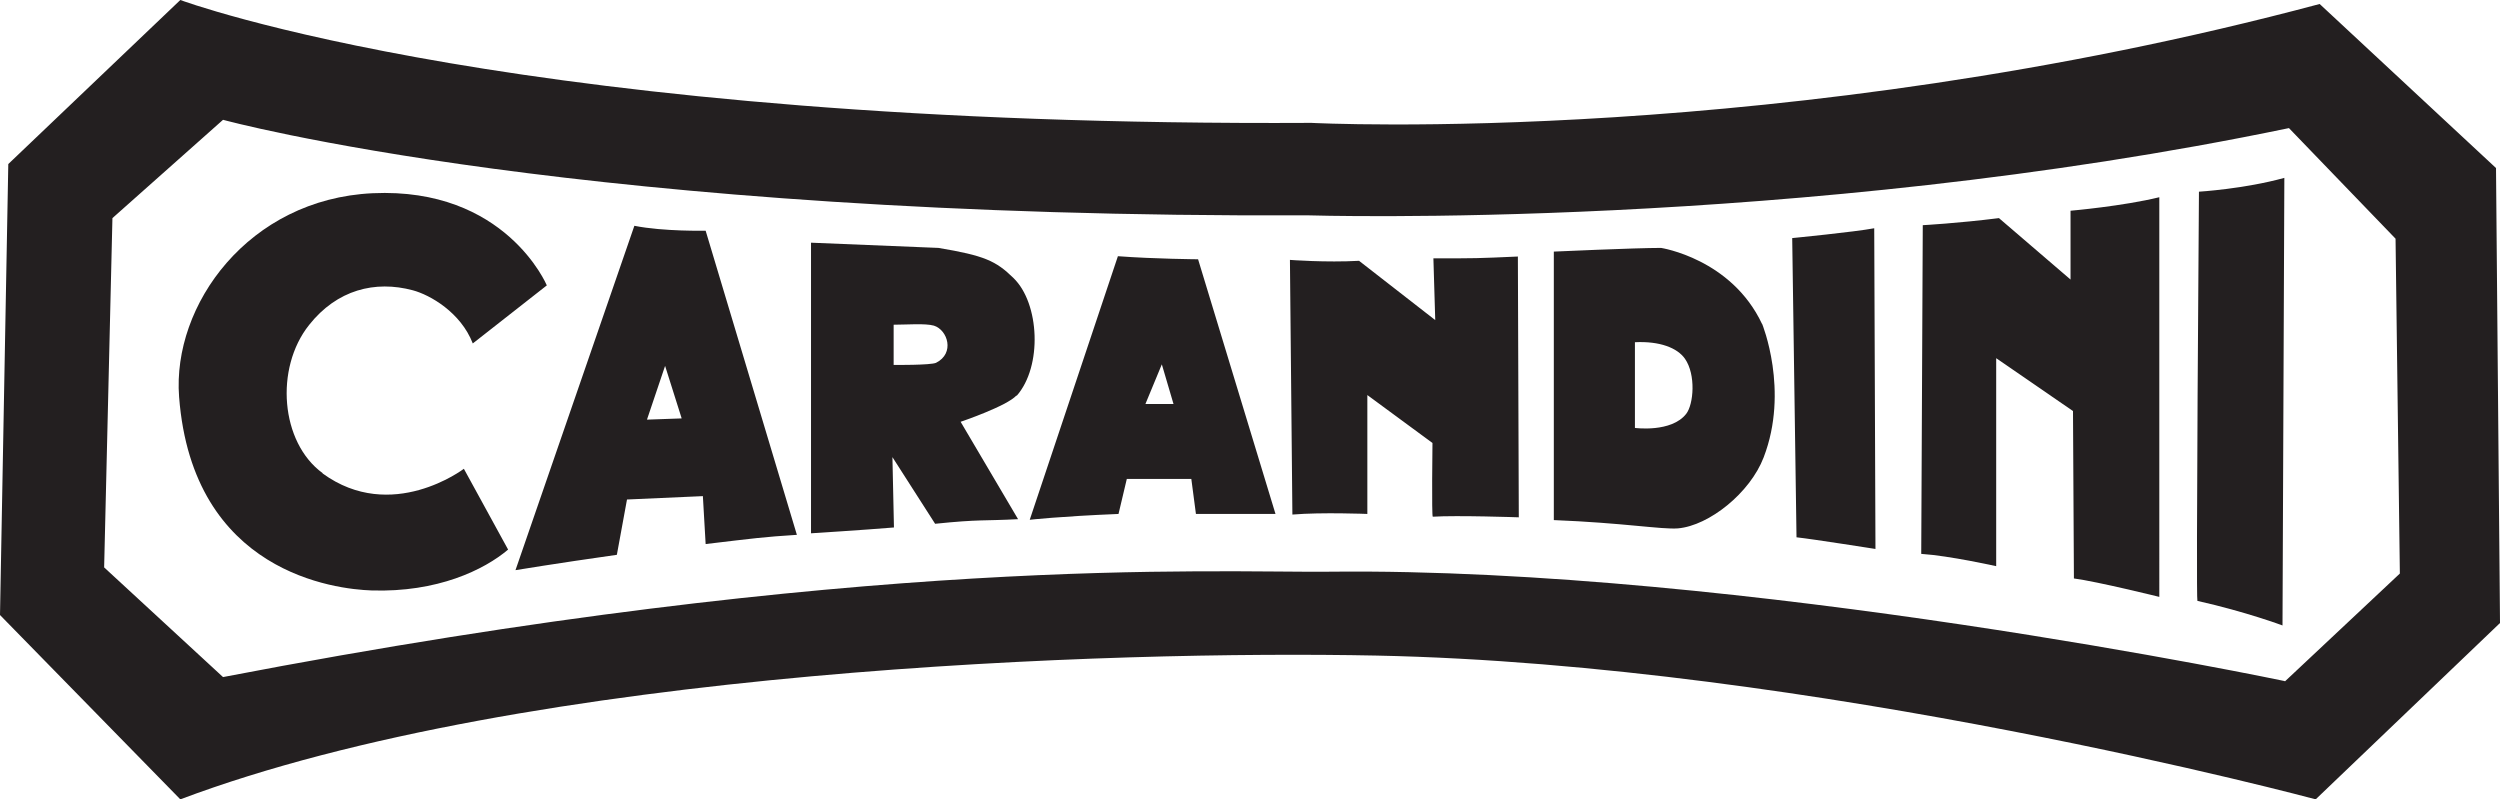 <svg xmlns="http://www.w3.org/2000/svg" id="uuid-44fafb5f-37c1-4145-9139-44169183a3aa" viewBox="0 0 81.38 26.02"><g id="uuid-a034b50a-2db0-4865-8898-df93502c44fc"><path d="m81.25,5.47L75.51.13c-17.48,4.67-32.82,3.87-32.82,3.87C16.94,4.14,5.87,0,5.87,0L.27,5.34l-.27,14.68,5.87,6c11.34-4.27,30.48-4.85,38.93-4.68,14.25.29,30.58,4.68,30.58,4.68l6-5.74-.13-14.81Zm-6.88,16.7s-17.65-3.71-31.08-3.56c-3.83.04-15.13-.59-36.03,3.43l-3.87-3.57.27-11.37,3.6-3.2s11.69,3.21,35.33,3.11c0,0,15.87.5,31.92-2.84l3.47,3.6.14,10.9-3.74,3.51Z" fill="#231f20" fill-rule="evenodd" stroke-width="0"></path><path d="m22.97,7.51s-1.37.03-2.32-.16l-3.87,11.21s1.26-.21,3.3-.5l.33-1.8,2.47-.11.09,1.56c1.6-.19,1.87-.23,2.97-.3l-2.97-9.9Zm-1.91,6.15l.59-1.75.54,1.71-1.13.04Zm-10.56,1.74c-1.37-1-1.56-3.41-.44-4.82.91-1.15,2.15-1.46,3.38-1.13.56.15,1.56.72,1.95,1.73l2.41-1.89s-1.34-3.2-5.67-3c-4.04.19-6.53,3.64-6.3,6.63.44,5.74,5.11,6.26,6.26,6.3,2.15.07,3.67-.67,4.45-1.33l-1.44-2.63s-2.35,1.79-4.6.15Z" fill="#231f20" fill-rule="evenodd" stroke-width="0"></path><path d="m33.09,12.89c.85-.96.75-3.02-.1-3.84-.57-.56-.95-.73-2.44-.98l-4.15-.17v9.46s1.75-.11,2.7-.19l-.05-2.29,1.39,2.17c1.45-.15,1.58-.09,2.7-.15l-1.87-3.17s1.51-.51,1.82-.86Zm-2.62-1.08c-.17.08-1.38.07-1.38.07v-1.31c.41,0,1.03-.05,1.31.03.45.14.69.9.07,1.21Z" fill="#231f20" fill-rule="evenodd" stroke-width="0"></path><path d="m39.01,8.44s-1.42-.01-2.62-.1l-2.87,8.58s.95-.11,2.89-.19l.27-1.14h2.1l.15,1.14h2.59l-2.52-8.29Zm-1.72,4.7l.53-1.28.38,1.29h-.91Z" fill="#231f20" fill-rule="evenodd" stroke-width="0"></path><path d="m57.36,10.55c-1-2.13-3.29-2.48-3.29-2.48-.86,0-3.49.12-3.49.12v8.74c2.26.09,3.51.31,4.04.27,1.02-.09,2.35-1.16,2.79-2.31.84-2.18-.05-4.35-.05-4.35Zm-2.47,2.92c-.48.62-1.67.46-1.67.46v-2.79c.8-.04,1.38.18,1.63.54.36.52.28,1.48.04,1.79Zm6.16,4.39l-.04-10.43c-.63.12-2.67.32-2.67.32l.14,9.74c.55.06,2.63.39,2.57.38Zm-11.63-9.51c-1.34.06-1.36.06-2.76.06l.06,2.01-2.48-1.93c-1.08.06-2.25-.03-2.25-.03l.08,8.29c.96-.08,2.44-.02,2.44-.02v-3.87s2.12,1.56,2.12,1.56c0,0-.03,2.4.01,2.4.78-.05,2.8.02,2.8.02l-.03-8.49Z" fill="#231f20" fill-rule="evenodd" stroke-width="0"></path><path d="m67.4,6.86v2.24l-2.33-2c-1.35.17-2.48.23-2.48.23l-.05,10.7c.92.06,2.44.4,2.44.4v-6.77s2.5,1.72,2.5,1.72l.03,5.45c.76.1,2.78.6,2.78.6V6.42c-1.18.29-2.89.44-2.89.44Zm4.18-.61s-.1,13.3-.05,13.31c1.6.36,2.77.8,2.77.8l.06-14.57c-1.3.36-2.78.45-2.78.45Z" fill="#231f20" fill-rule="evenodd" stroke-width="0"></path></g></svg>